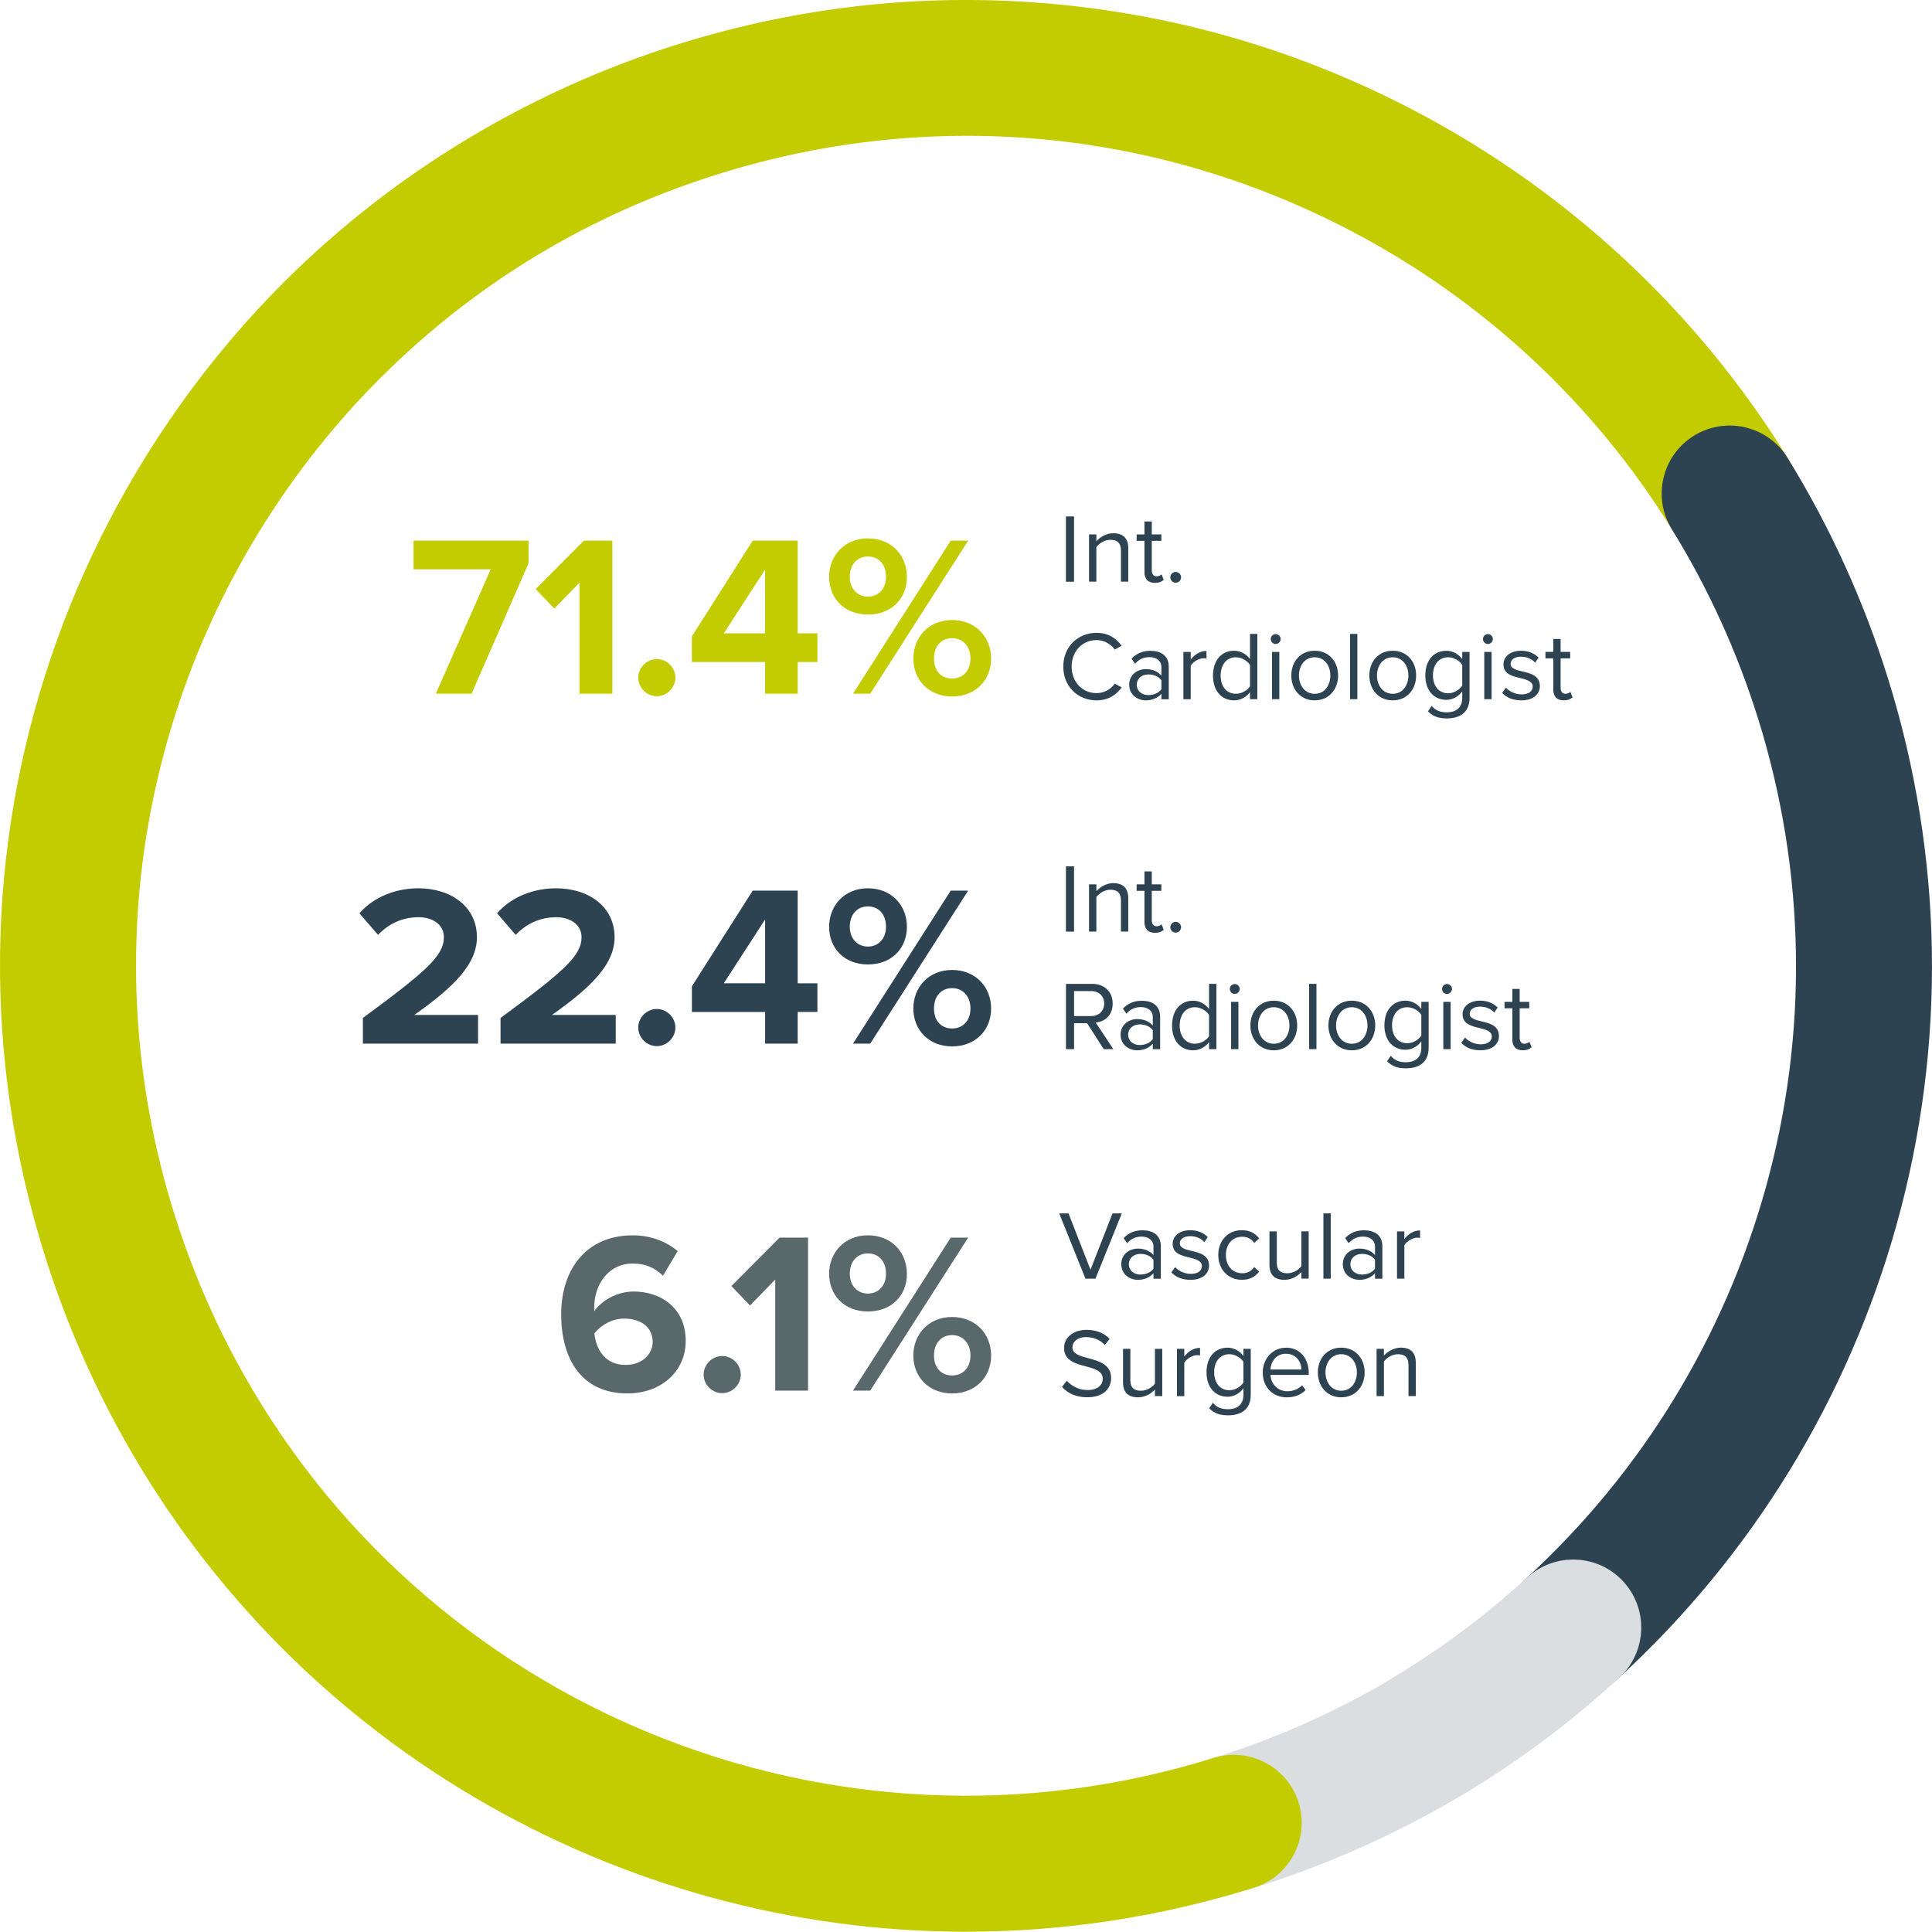<svg xmlns="http://www.w3.org/2000/svg" id="Layer_2" data-name="Layer 2" viewBox="0 0 540.76 540.69"><defs><style> .cls-1 { fill: #59696b; } .cls-2 { fill: #c3cc00; } .cls-3 { fill: #dbdee1; } .cls-4 { fill: #2e4351; } </style></defs><g id="Layer_1-2" data-name="Layer 1"><g><g><path class="cls-3" d="M345.31,529.25c-8.1,0-15.61-5.22-18.16-13.36-3.13-10.03,2.46-20.7,12.49-23.84,33.02-10.31,62.57-27.31,87.83-50.52,7.74-7.11,19.78-6.6,26.89,1.14,7.11,7.74,6.6,19.78-1.14,26.89-29.42,27.04-63.82,46.83-102.23,58.83-1.89.59-3.8.87-5.68.87Z"></path><path class="cls-2" d="M270.46,540.69c-97.65,0-190.57-53.1-238.44-142.82-7.94-14.89-14.55-30.68-19.62-46.92-17.16-54.94-16.5-112.71,1.9-167.06,13.39-39.55,36.08-75.98,65.61-105.35,30.53-30.37,68.54-53.25,109.91-66.17C224.65,1.49,260.58-2.24,296.6,1.28c34.78,3.4,68.18,13.38,99.27,29.67,42.98,22.52,79.1,56.13,104.46,97.18,5.52,8.94,2.75,20.67-6.19,26.19-8.94,5.52-20.67,2.75-26.19-6.19-21.78-35.25-52.81-64.12-89.75-83.47-54.95-28.79-117.82-34.47-177.03-15.97-36.06,11.26-67.83,30.38-94.42,56.83-25.39,25.25-44.89,56.57-56.4,90.57-15.8,46.68-16.36,96.31-1.62,143.51,4.37,13.98,10.04,27.56,16.87,40.35,52.38,98.18,167.63,145.33,274.04,112.09,10.03-3.13,20.7,2.46,23.84,12.49,3.13,10.03-2.46,20.7-12.49,23.84-26.64,8.32-53.77,12.31-80.53,12.31Z"></path><path class="cls-4" d="M440.35,474.57c-5.14,0-10.26-2.07-14.02-6.15-7.11-7.74-6.6-19.78,1.13-26.89,31.99-29.4,55.07-67.11,66.76-109.07,11.99-43.05,11.25-88.45-2.14-131.32-5.84-18.68-13.96-36.52-24.14-53-5.52-8.94-2.75-20.67,6.19-26.19,8.94-5.52,20.67-2.75,26.19,6.19,11.85,19.19,21.3,39.93,28.09,61.65,15.58,49.88,16.43,102.74,2.47,152.87-13.59,48.8-40.45,92.68-77.67,126.88-3.66,3.36-8.27,5.02-12.87,5.02Z"></path><path class="cls-3" d="M398.92,505.4c-6.49,0-12.82-3.33-16.38-9.32-5.37-9.04-2.39-20.71,6.65-26.08,13.68-8.12,26.56-17.7,38.28-28.47,7.74-7.11,19.78-6.6,26.89,1.14,7.11,7.74,6.6,19.78-1.14,26.89-13.66,12.55-28.66,23.71-44.6,33.18-3.05,1.81-6.39,2.67-9.7,2.67Z"></path></g><g><g><path class="cls-4" d="M303.81,357.89l-7.34-18.27h2.6l6.16,15.78,6.16-15.78h2.6l-7.37,18.27h-2.82Z"></path><path class="cls-4" d="M322.85,357.89v-1.51c-1.1,1.21-2.6,1.84-4.38,1.84-2.25,0-4.63-1.51-4.63-4.38s2.38-4.36,4.63-4.36c1.81,0,3.31.58,4.38,1.81v-2.38c0-1.78-1.42-2.79-3.34-2.79-1.59,0-2.88.57-4.05,1.84l-.96-1.42c1.42-1.48,3.12-2.19,5.29-2.19,2.79,0,5.12,1.26,5.12,4.47v9.09h-2.05ZM322.85,352.6c-.79-1.1-2.19-1.64-3.64-1.64-1.92,0-3.26,1.21-3.26,2.9s1.34,2.88,3.26,2.88c1.45,0,2.85-.55,3.64-1.64v-2.49Z"></path><path class="cls-4" d="M328.93,354.66c.88,1.01,2.55,1.89,4.36,1.89,2.03,0,3.12-.9,3.12-2.19,0-1.45-1.62-1.92-3.4-2.36-2.25-.52-4.79-1.12-4.79-3.86,0-2.05,1.78-3.81,4.93-3.81,2.25,0,3.84.85,4.9,1.92l-.96,1.42c-.79-.96-2.25-1.67-3.94-1.67-1.81,0-2.93.82-2.93,2,0,1.29,1.51,1.7,3.23,2.11,2.3.52,4.96,1.18,4.96,4.11,0,2.22-1.78,4-5.21,4-2.16,0-4-.66-5.34-2.08l1.07-1.48Z"></path><path class="cls-4" d="M347.59,344.33c2.41,0,3.84.99,4.85,2.3l-1.37,1.26c-.88-1.21-2-1.73-3.37-1.73-2.82,0-4.58,2.16-4.58,5.1s1.75,5.12,4.58,5.12c1.37,0,2.49-.55,3.37-1.73l1.37,1.26c-1.01,1.32-2.44,2.3-4.85,2.3-3.95,0-6.6-3.01-6.6-6.96s2.66-6.93,6.6-6.93Z"></path><path class="cls-4" d="M364.25,357.89v-1.86c-1.01,1.15-2.74,2.19-4.71,2.19-2.77,0-4.22-1.34-4.22-4.22v-9.34h2.05v8.71c0,2.33,1.18,3.01,2.96,3.01,1.62,0,3.15-.93,3.92-2v-9.73h2.05v13.23h-2.05Z"></path><path class="cls-4" d="M370.42,357.89v-18.27h2.05v18.27h-2.05Z"></path><path class="cls-4" d="M384.86,357.89v-1.51c-1.1,1.21-2.6,1.84-4.38,1.84-2.25,0-4.63-1.51-4.63-4.38s2.38-4.36,4.63-4.36c1.81,0,3.31.58,4.38,1.81v-2.38c0-1.78-1.42-2.79-3.34-2.79-1.59,0-2.88.57-4.05,1.84l-.96-1.42c1.42-1.48,3.12-2.19,5.29-2.19,2.79,0,5.12,1.26,5.12,4.47v9.09h-2.05ZM384.86,352.6c-.79-1.1-2.19-1.64-3.64-1.64-1.92,0-3.26,1.21-3.26,2.9s1.34,2.88,3.26,2.88c1.45,0,2.85-.55,3.64-1.64v-2.49Z"></path><path class="cls-4" d="M391.02,357.89v-13.23h2.05v2.14c1.07-1.4,2.6-2.41,4.41-2.41v2.11c-.25-.06-.49-.08-.82-.08-1.26,0-2.99,1.04-3.59,2.11v9.37h-2.05Z"></path><path class="cls-4" d="M298.6,386.47c1.21,1.34,3.18,2.6,5.75,2.6,3.26,0,4.3-1.75,4.3-3.15,0-2.19-2.22-2.79-4.63-3.45-2.93-.77-6.19-1.59-6.19-5.18,0-3.01,2.68-5.07,6.27-5.07,2.79,0,4.96.93,6.49,2.55l-1.37,1.67c-1.37-1.51-3.29-2.19-5.29-2.19-2.19,0-3.75,1.18-3.75,2.9,0,1.84,2.11,2.38,4.44,3.01,2.99.79,6.38,1.73,6.38,5.56,0,2.66-1.81,5.37-6.74,5.37-3.18,0-5.51-1.21-7.01-2.9l1.34-1.73Z"></path><path class="cls-4" d="M323.26,390.77v-1.86c-1.01,1.15-2.74,2.19-4.71,2.19-2.77,0-4.22-1.34-4.22-4.22v-9.34h2.05v8.71c0,2.33,1.18,3.01,2.96,3.01,1.62,0,3.15-.93,3.92-2v-9.73h2.05v13.23h-2.05Z"></path><path class="cls-4" d="M329.43,390.77v-13.23h2.05v2.14c1.07-1.4,2.6-2.41,4.41-2.41v2.11c-.25-.05-.49-.08-.82-.08-1.26,0-2.99,1.04-3.59,2.11v9.37h-2.05Z"></path><path class="cls-4" d="M339.48,392.63c1.1,1.32,2.41,1.81,4.3,1.81,2.19,0,4.25-1.07,4.25-3.97v-1.89c-.96,1.34-2.58,2.36-4.44,2.36-3.45,0-5.89-2.58-5.89-6.85s2.41-6.88,5.89-6.88c1.78,0,3.37.88,4.44,2.33v-2h2.05v12.85c0,4.38-3.07,5.75-6.3,5.75-2.25,0-3.78-.44-5.34-1.97l1.04-1.53ZM348.03,381.18c-.71-1.15-2.3-2.14-3.94-2.14-2.66,0-4.25,2.11-4.25,5.04s1.59,5.04,4.25,5.04c1.64,0,3.23-1.01,3.94-2.16v-5.78Z"></path><path class="cls-4" d="M359.95,377.21c4,0,6.36,3.12,6.36,7.1v.52h-10.71c.16,2.49,1.92,4.58,4.77,4.58,1.51,0,3.04-.6,4.08-1.67l.99,1.34c-1.31,1.32-3.1,2.03-5.26,2.03-3.92,0-6.74-2.82-6.74-6.96,0-3.84,2.74-6.93,6.52-6.93ZM355.59,383.32h8.68c-.03-1.97-1.34-4.41-4.36-4.41-2.82,0-4.22,2.38-4.33,4.41Z"></path><path class="cls-4" d="M368.86,384.14c0-3.84,2.52-6.93,6.55-6.93s6.55,3.1,6.55,6.93-2.52,6.96-6.55,6.96-6.55-3.12-6.55-6.96ZM379.79,384.14c0-2.68-1.56-5.1-4.38-5.1s-4.41,2.41-4.41,5.1,1.59,5.12,4.41,5.12,4.38-2.41,4.38-5.12Z"></path><path class="cls-4" d="M394.23,390.77v-8.66c0-2.33-1.18-3.07-2.96-3.07-1.62,0-3.15.99-3.92,2.05v9.67h-2.05v-13.23h2.05v1.92c.93-1.1,2.74-2.25,4.71-2.25,2.77,0,4.22,1.4,4.22,4.27v9.29h-2.05Z"></path></g><g><path class="cls-4" d="M298.35,162.82v-18.27h2.27v18.27h-2.27Z"></path><path class="cls-4" d="M313.75,162.82v-8.66c0-2.33-1.18-3.07-2.96-3.07-1.62,0-3.15.99-3.92,2.05v9.67h-2.05v-13.23h2.05v1.92c.93-1.1,2.74-2.25,4.71-2.25,2.77,0,4.22,1.4,4.22,4.27v9.29h-2.05Z"></path><path class="cls-4" d="M320.33,160.05v-8.66h-2.19v-1.81h2.19v-3.62h2.05v3.62h2.68v1.81h-2.68v8.22c0,.99.44,1.7,1.34,1.7.58,0,1.12-.25,1.4-.55l.6,1.53c-.52.49-1.26.85-2.47.85-1.95,0-2.93-1.12-2.93-3.1Z"></path><path class="cls-4" d="M329.07,160.08c.82,0,1.51.68,1.51,1.51s-.68,1.51-1.51,1.51-1.51-.69-1.51-1.51.69-1.51,1.51-1.51Z"></path><path class="cls-4" d="M297.61,186.58c0-5.62,4.14-9.45,9.31-9.45,3.31,0,5.56,1.56,7.01,3.62l-1.92,1.07c-1.04-1.53-2.93-2.66-5.1-2.66-3.92,0-6.96,3.07-6.96,7.42s3.04,7.42,6.96,7.42c2.16,0,4.05-1.1,5.1-2.66l1.95,1.07c-1.53,2.08-3.73,3.62-7.04,3.62-5.18,0-9.31-3.83-9.31-9.45Z"></path><path class="cls-4" d="M325.07,195.7v-1.51c-1.1,1.21-2.6,1.84-4.38,1.84-2.25,0-4.63-1.51-4.63-4.38s2.38-4.36,4.63-4.36c1.81,0,3.31.58,4.38,1.81v-2.38c0-1.78-1.42-2.79-3.34-2.79-1.59,0-2.88.57-4.05,1.84l-.96-1.42c1.42-1.48,3.12-2.19,5.29-2.19,2.79,0,5.12,1.26,5.12,4.47v9.09h-2.05ZM325.07,190.41c-.79-1.1-2.19-1.64-3.64-1.64-1.92,0-3.26,1.21-3.26,2.9s1.34,2.88,3.26,2.88c1.45,0,2.85-.55,3.64-1.64v-2.49Z"></path><path class="cls-4" d="M331.23,195.7v-13.23h2.05v2.14c1.07-1.4,2.6-2.41,4.41-2.41v2.11c-.25-.05-.49-.08-.82-.08-1.26,0-2.99,1.04-3.59,2.11v9.37h-2.05Z"></path><path class="cls-4" d="M349.87,195.7v-1.97c-.99,1.34-2.6,2.3-4.47,2.3-3.45,0-5.89-2.63-5.89-6.93s2.41-6.96,5.89-6.96c1.78,0,3.4.88,4.47,2.33v-7.04h2.05v18.27h-2.05ZM349.87,186.11c-.74-1.15-2.33-2.14-3.97-2.14-2.66,0-4.25,2.19-4.25,5.12s1.59,5.09,4.25,5.09c1.64,0,3.23-.93,3.97-2.08v-6Z"></path><path class="cls-4" d="M355.68,178.85c0-.77.63-1.37,1.37-1.37s1.4.6,1.4,1.37-.63,1.4-1.4,1.4-1.37-.63-1.37-1.4ZM356.03,195.7v-13.23h2.05v13.23h-2.05Z"></path><path class="cls-4" d="M361.43,189.07c0-3.84,2.52-6.93,6.55-6.93s6.55,3.1,6.55,6.93-2.52,6.96-6.55,6.96-6.55-3.12-6.55-6.96ZM372.36,189.07c0-2.68-1.56-5.1-4.38-5.1s-4.41,2.41-4.41,5.1,1.59,5.12,4.41,5.12,4.38-2.41,4.38-5.12Z"></path><path class="cls-4" d="M377.87,195.7v-18.27h2.05v18.27h-2.05Z"></path><path class="cls-4" d="M383.27,189.07c0-3.84,2.52-6.93,6.55-6.93s6.55,3.1,6.55,6.93-2.52,6.96-6.55,6.96-6.55-3.12-6.55-6.96ZM394.2,189.07c0-2.68-1.56-5.1-4.38-5.1s-4.41,2.41-4.41,5.1,1.59,5.12,4.41,5.12,4.38-2.41,4.38-5.12Z"></path><path class="cls-4" d="M400.72,197.57c1.1,1.32,2.41,1.81,4.3,1.81,2.19,0,4.25-1.07,4.25-3.97v-1.89c-.96,1.34-2.58,2.36-4.44,2.36-3.45,0-5.89-2.58-5.89-6.85s2.41-6.88,5.89-6.88c1.78,0,3.37.88,4.44,2.33v-2h2.05v12.85c0,4.38-3.07,5.75-6.3,5.75-2.25,0-3.78-.44-5.34-1.97l1.04-1.53ZM409.27,186.11c-.71-1.15-2.3-2.14-3.94-2.14-2.66,0-4.25,2.11-4.25,5.04s1.59,5.04,4.25,5.04c1.64,0,3.23-1.01,3.94-2.16v-5.78Z"></path><path class="cls-4" d="M415.08,178.85c0-.77.63-1.37,1.37-1.37s1.4.6,1.4,1.37-.63,1.4-1.4,1.4-1.37-.63-1.37-1.4ZM415.44,195.7v-13.23h2.05v13.23h-2.05Z"></path><path class="cls-4" d="M421.52,192.47c.88,1.01,2.55,1.89,4.36,1.89,2.03,0,3.12-.9,3.12-2.19,0-1.45-1.62-1.92-3.4-2.36-2.25-.52-4.79-1.12-4.79-3.86,0-2.05,1.78-3.81,4.93-3.81,2.25,0,3.84.85,4.9,1.92l-.96,1.42c-.79-.96-2.25-1.67-3.94-1.67-1.81,0-2.93.82-2.93,2,0,1.29,1.51,1.7,3.23,2.11,2.3.52,4.96,1.18,4.96,4.11,0,2.22-1.78,4-5.21,4-2.16,0-4-.66-5.34-2.08l1.07-1.48Z"></path><path class="cls-4" d="M434.76,192.93v-8.66h-2.19v-1.81h2.19v-3.62h2.05v3.62h2.68v1.81h-2.68v8.22c0,.99.44,1.7,1.34,1.7.58,0,1.12-.25,1.4-.55l.6,1.53c-.52.49-1.26.85-2.47.85-1.95,0-2.93-1.12-2.93-3.1Z"></path></g><g><path class="cls-4" d="M298.35,260.76v-18.27h2.27v18.27h-2.27Z"></path><path class="cls-4" d="M313.75,260.76v-8.66c0-2.33-1.18-3.07-2.96-3.07-1.62,0-3.15.99-3.92,2.05v9.67h-2.05v-13.23h2.05v1.92c.93-1.1,2.74-2.25,4.71-2.25,2.77,0,4.22,1.4,4.22,4.27v9.29h-2.05Z"></path><path class="cls-4" d="M320.33,258v-8.66h-2.19v-1.81h2.19v-3.62h2.05v3.62h2.68v1.81h-2.68v8.22c0,.99.44,1.7,1.34,1.7.58,0,1.12-.25,1.4-.55l.6,1.53c-.52.49-1.26.85-2.47.85-1.95,0-2.93-1.12-2.93-3.1Z"></path><path class="cls-4" d="M329.07,258.02c.82,0,1.51.68,1.51,1.51s-.68,1.51-1.51,1.51-1.51-.69-1.51-1.51.69-1.51,1.51-1.51Z"></path><path class="cls-4" d="M308.93,293.65l-4.66-7.26h-3.64v7.26h-2.27v-18.27h7.34c3.34,0,5.73,2.14,5.73,5.51s-2.25,5.1-4.74,5.32l4.93,7.45h-2.68ZM305.42,277.4h-4.79v6.99h4.79c2.16,0,3.64-1.45,3.64-3.51s-1.48-3.48-3.64-3.48Z"></path><path class="cls-4" d="M322.66,293.65v-1.51c-1.1,1.21-2.6,1.84-4.38,1.84-2.25,0-4.63-1.51-4.63-4.38s2.38-4.36,4.63-4.36c1.81,0,3.31.58,4.38,1.81v-2.38c0-1.78-1.42-2.79-3.34-2.79-1.59,0-2.88.57-4.05,1.84l-.96-1.42c1.42-1.48,3.12-2.19,5.29-2.19,2.79,0,5.12,1.26,5.12,4.47v9.09h-2.05ZM322.66,288.36c-.79-1.1-2.19-1.64-3.64-1.64-1.92,0-3.26,1.21-3.26,2.9s1.34,2.88,3.26,2.88c1.45,0,2.85-.55,3.64-1.64v-2.49Z"></path><path class="cls-4" d="M338.41,293.65v-1.97c-.99,1.34-2.6,2.3-4.47,2.3-3.45,0-5.89-2.63-5.89-6.93s2.41-6.96,5.89-6.96c1.78,0,3.4.88,4.47,2.33v-7.04h2.05v18.27h-2.05ZM338.41,284.06c-.74-1.15-2.33-2.14-3.97-2.14-2.66,0-4.25,2.19-4.25,5.12s1.59,5.09,4.25,5.09c1.64,0,3.23-.93,3.97-2.08v-6Z"></path><path class="cls-4" d="M344.22,276.8c0-.77.63-1.37,1.37-1.37s1.4.6,1.4,1.37-.63,1.4-1.4,1.4-1.37-.63-1.37-1.4ZM344.58,293.65v-13.23h2.05v13.23h-2.05Z"></path><path class="cls-4" d="M349.98,287.02c0-3.84,2.52-6.93,6.55-6.93s6.55,3.1,6.55,6.93-2.52,6.96-6.55,6.96-6.55-3.12-6.55-6.96ZM360.91,287.02c0-2.68-1.56-5.1-4.38-5.1s-4.41,2.41-4.41,5.1,1.59,5.12,4.41,5.12,4.38-2.41,4.38-5.12Z"></path><path class="cls-4" d="M366.42,293.65v-18.27h2.05v18.27h-2.05Z"></path><path class="cls-4" d="M371.82,287.02c0-3.84,2.52-6.93,6.55-6.93s6.55,3.1,6.55,6.93-2.52,6.96-6.55,6.96-6.55-3.12-6.55-6.96ZM382.75,287.02c0-2.68-1.56-5.1-4.38-5.1s-4.41,2.41-4.41,5.1,1.59,5.12,4.41,5.12,4.38-2.41,4.38-5.12Z"></path><path class="cls-4" d="M389.27,295.51c1.1,1.32,2.41,1.81,4.3,1.81,2.19,0,4.25-1.07,4.25-3.97v-1.89c-.96,1.34-2.58,2.36-4.44,2.36-3.45,0-5.89-2.58-5.89-6.85s2.41-6.88,5.89-6.88c1.78,0,3.37.88,4.44,2.33v-2h2.05v12.85c0,4.38-3.07,5.75-6.3,5.75-2.25,0-3.78-.44-5.34-1.97l1.04-1.53ZM397.82,284.06c-.71-1.15-2.3-2.14-3.94-2.14-2.66,0-4.25,2.11-4.25,5.04s1.59,5.04,4.25,5.04c1.64,0,3.23-1.01,3.94-2.16v-5.78Z"></path><path class="cls-4" d="M403.63,276.8c0-.77.63-1.37,1.37-1.37s1.4.6,1.4,1.37-.63,1.4-1.4,1.4-1.37-.63-1.37-1.4ZM403.98,293.65v-13.23h2.05v13.23h-2.05Z"></path><path class="cls-4" d="M410.07,290.41c.88,1.01,2.55,1.89,4.36,1.89,2.03,0,3.12-.9,3.12-2.19,0-1.45-1.62-1.92-3.4-2.36-2.25-.52-4.79-1.12-4.79-3.86,0-2.05,1.78-3.81,4.93-3.81,2.25,0,3.84.85,4.9,1.92l-.96,1.42c-.79-.96-2.25-1.67-3.94-1.67-1.81,0-2.93.82-2.93,2,0,1.29,1.51,1.7,3.23,2.11,2.3.52,4.96,1.18,4.96,4.11,0,2.22-1.78,4-5.21,4-2.16,0-4-.66-5.34-2.08l1.07-1.48Z"></path><path class="cls-4" d="M423.3,290.88v-8.66h-2.19v-1.81h2.19v-3.62h2.05v3.62h2.68v1.81h-2.68v8.22c0,.99.44,1.7,1.34,1.7.58,0,1.12-.25,1.4-.55l.6,1.53c-.52.49-1.26.85-2.47.85-1.95,0-2.93-1.12-2.93-3.1Z"></path></g><g><path class="cls-2" d="M121.99,194.16l15.35-34.81h-21.58v-8.03h32.17v6.36l-15.93,36.47h-10.02Z"></path><path class="cls-2" d="M162.2,194.16v-31.08l-7.06,7.26-5.2-5.46,13.49-13.55h7.96v42.83h-9.18Z"></path><path class="cls-2" d="M183.84,184.47c2.83,0,5.2,2.38,5.2,5.2s-2.38,5.2-5.2,5.2-5.2-2.38-5.2-5.2,2.38-5.2,5.2-5.2Z"></path><path class="cls-2" d="M214.15,194.16v-8.86h-20.49v-7.19l17.02-26.78h12.59v25.94h5.52v8.03h-5.52v8.86h-9.12ZM214.15,159.42l-11.56,17.85h11.56v-17.85Z"></path><path class="cls-2" d="M242.92,150.69c6.61,0,10.92,4.75,10.92,10.79s-4.3,10.53-10.92,10.53-10.85-4.56-10.85-10.53,4.3-10.79,10.85-10.79ZM242.92,155.76c-2.89,0-5.07,2.12-5.07,5.72,0,3.34,2.18,5.52,5.07,5.52s5.07-2.18,5.07-5.52c0-3.6-2.12-5.72-5.07-5.72ZM238.75,194.16l27.36-42.83h4.88l-27.42,42.83h-4.82ZM266.49,173.55c6.55,0,10.92,4.75,10.92,10.79s-4.37,10.6-10.92,10.6-10.85-4.62-10.85-10.6,4.3-10.79,10.85-10.79ZM266.49,178.62c-2.95,0-5.07,2.18-5.07,5.71s2.12,5.59,5.07,5.59,5.14-2.12,5.14-5.59-2.18-5.71-5.14-5.71Z"></path></g><g><path class="cls-4" d="M101.57,292.11v-7.19c17.53-12.91,22.67-17.34,22.67-22.6,0-3.72-3.4-5.59-7-5.59-4.82,0-8.54,1.93-11.43,4.94l-5.2-6.04c4.17-4.82,10.53-7,16.5-7,9.12,0,16.38,5.14,16.38,13.68,0,7.32-6.04,13.68-17.53,21.77h17.85v8.03h-32.24Z"></path><path class="cls-4" d="M140.1,292.11v-7.19c17.53-12.91,22.67-17.34,22.67-22.6,0-3.72-3.4-5.59-7-5.59-4.82,0-8.54,1.93-11.43,4.94l-5.2-6.04c4.17-4.82,10.53-7,16.5-7,9.12,0,16.38,5.14,16.38,13.68,0,7.32-6.04,13.68-17.53,21.77h17.85v8.03h-32.24Z"></path><path class="cls-4" d="M183.84,282.41c2.83,0,5.2,2.38,5.2,5.2s-2.38,5.2-5.2,5.2-5.2-2.38-5.2-5.2,2.38-5.2,5.2-5.2Z"></path><path class="cls-4" d="M214.15,292.11v-8.86h-20.49v-7.19l17.02-26.78h12.59v25.94h5.52v8.03h-5.52v8.86h-9.12ZM214.15,257.36l-11.56,17.85h11.56v-17.85Z"></path><path class="cls-4" d="M242.92,248.63c6.61,0,10.92,4.75,10.92,10.79s-4.3,10.53-10.92,10.53-10.85-4.56-10.85-10.53,4.3-10.79,10.85-10.79ZM242.92,253.7c-2.89,0-5.07,2.12-5.07,5.72,0,3.34,2.18,5.52,5.07,5.52s5.07-2.18,5.07-5.52c0-3.6-2.12-5.72-5.07-5.72ZM238.75,292.11l27.36-42.83h4.88l-27.42,42.83h-4.82ZM266.49,271.49c6.55,0,10.92,4.75,10.92,10.79s-4.37,10.6-10.92,10.6-10.85-4.62-10.85-10.6,4.3-10.79,10.85-10.79ZM266.49,276.57c-2.95,0-5.07,2.18-5.07,5.71s2.12,5.59,5.07,5.59,5.14-2.12,5.14-5.59-2.18-5.71-5.14-5.71Z"></path></g><g><path class="cls-1" d="M177.03,345.76c5.2,0,9.57,1.8,12.65,4.43l-4.11,6.87c-2.31-2.18-4.75-3.4-8.54-3.4-6.49,0-10.72,5.59-10.72,12.39,0,.32,0,.64.06.9,1.99-2.89,6.29-5.46,10.98-5.46,7.71,0,14.58,4.69,14.58,13.81,0,8.35-6.61,14.71-16.37,14.71-13.04,0-18.49-10.02-18.49-22.09,0-12.97,7.32-22.15,19.97-22.15ZM174.72,369.07c-3.21,0-6.29,1.6-8.35,4.11.39,4.11,2.7,8.86,8.73,8.86,4.94,0,7.58-3.34,7.58-6.36,0-4.62-3.79-6.61-7.96-6.61Z"></path><path class="cls-1" d="M202.14,379.54c2.83,0,5.2,2.38,5.2,5.2s-2.38,5.2-5.2,5.2-5.2-2.38-5.2-5.2,2.38-5.2,5.2-5.2Z"></path><path class="cls-1" d="M216.98,389.23v-31.08l-7.06,7.26-5.2-5.46,13.49-13.55h7.96v42.83h-9.18Z"></path><path class="cls-1" d="M242.92,345.76c6.61,0,10.92,4.75,10.92,10.79s-4.3,10.53-10.92,10.53-10.85-4.56-10.85-10.53,4.3-10.79,10.85-10.79ZM242.92,350.83c-2.89,0-5.07,2.12-5.07,5.72,0,3.34,2.18,5.52,5.07,5.52s5.07-2.18,5.07-5.52c0-3.6-2.12-5.72-5.07-5.72ZM238.75,389.23l27.36-42.83h4.88l-27.42,42.83h-4.82ZM266.49,368.62c6.55,0,10.92,4.75,10.92,10.79s-4.37,10.6-10.92,10.6-10.85-4.62-10.85-10.6,4.3-10.79,10.85-10.79ZM266.49,373.69c-2.95,0-5.07,2.18-5.07,5.71s2.12,5.59,5.07,5.59,5.14-2.12,5.14-5.59-2.18-5.71-5.14-5.71Z"></path></g></g></g></g></svg>